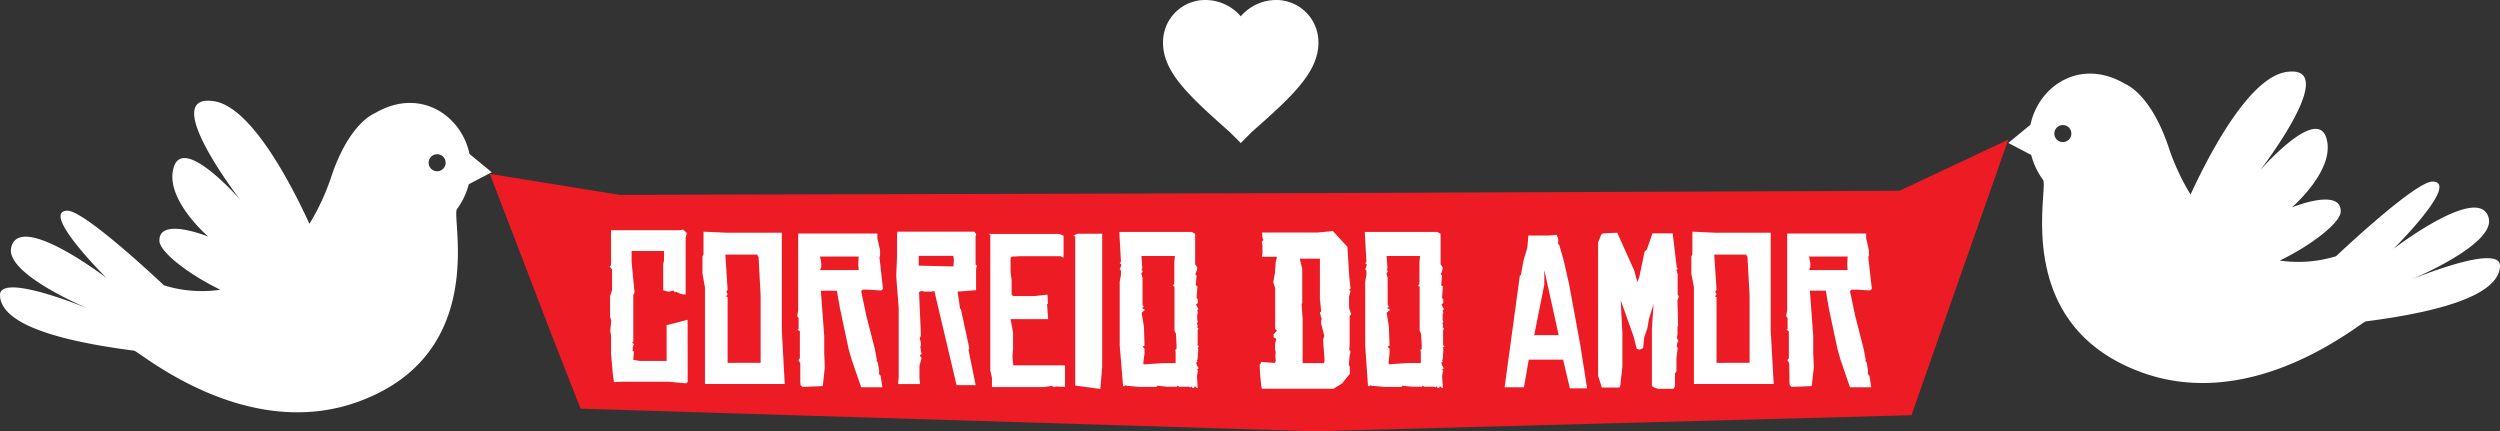 <?xml version="1.0" encoding="UTF-8"?> <svg xmlns="http://www.w3.org/2000/svg" viewBox="0 0 743.49 128.26"><rect x="0" y="0" width="743.49" height="128.26" fill="#333333" stroke="none"/><g id="Layer_2" data-name="Layer 2"><g id="Layer_1-2" data-name="Layer 1"><path d="M716.81,83.25S741.9,72.91,740.16,65c-2.4-10.89-28.34,9-28.34,9s19.88-19.74,11.66-20c-5.16-.16-28.75,22.2-28.75,22.2A38.06,38.06,0,0,1,678,77.49c9.86-4.81,18-11.34,18.11-14.5.26-7.34-14.52-1.31-14.52-1.31s13.25-11.35,10.22-20.75-19.65,9.7-19.65,9.7,24.51-31.74,7.75-29.22C669.65,23,658.52,42.6,651.46,57.85a68.25,68.25,0,0,1-6.5-14C639.6,27.76,632.08,25,632.08,25c-13.31-7.93-25.8.5-28.22,12.09l-6.6,5.42,6.82,3.57a21.56,21.56,0,0,0,3.51,7.4c1.82,2.48-9.78,43.06,29.38,57.28,33.61,12.2,65.12-15,66.65-15.19,27.64-3.55,39.58-9.33,39.87-16.4C743.78,72,716.81,83.25,716.81,83.25ZM614.12,42.17a2.53,2.53,0,1,1,1.81-3.08A2.51,2.51,0,0,1,614.12,42.17Z" fill="#fff"></path><path d="M0,87.89C.29,95,12.23,100.73,39.87,104.28c1.53.19,33,27.39,66.65,15.19,39.15-14.22,27.56-54.8,29.38-57.28a21.56,21.56,0,0,0,3.51-7.4l6.82-3.57-6.6-5.42c-2.42-11.59-14.91-20-28.22-12.09,0,0-7.52,2.73-12.89,18.85a67.41,67.41,0,0,1-6.49,14C85,51.28,73.84,31.63,63.61,30.09c-16.77-2.52,7.75,29.23,7.75,29.23S54.74,40.21,51.71,49.61,61.93,70.36,61.93,70.36s-14.78-6-14.52,1.31c.12,3.16,8.25,9.69,18.11,14.5a38.06,38.06,0,0,1-16.76-1.31S25.17,62.5,20,62.66c-8.22.26,11.66,20,11.66,20s-25.95-19.92-28.34-9c-1.75,8,23.35,18.3,23.35,18.3S-.29,80.67,0,87.89ZM127.55,47.77a2.53,2.53,0,1,1,1.82,3.08A2.53,2.53,0,0,1,127.55,47.77Z" fill="#fff"></path><polygon points="597.26 41.51 580.8 88.31 568.47 123.48 390.73 128.26 172.67 121.54 164.04 99.55 145.68 51.71 184.24 57.95 394.24 57.4 564.91 56.73 597.26 41.51" fill="#ed1c24"></polygon><path d="M204.52,113.58l-.43.43-5.5-.49H185.18l-2.59.12-.37-2.66-.5-6V99.74l-.24-1.24.31-3.21-.37-1.11V88.24l.61-2.1v-6l-.74-.87.43-.37V68.47h20.33l1.12-.18,1.11,1-.37,1.42V87.63l-1.61-.25-1.11-.56-.56.06-.31-.49-1.11.31h-.68l-1.3-.37V78.48l.25-1V74.65h-9.64v3.28l.87,9-.37.86v13.78l-.31.31.49.49-.37,1v1l.37.19-.18,2.47,2,.31h7.91V96.71l6.24-1.61Z" fill="#fff"></path><path d="M233.38,114.2H209.65V85.46l-.74-4.07V76.32l.31-.74V68.9l6.8.31h16.49v29Zm-7.17-6.31v-20l-.62-11.43-.43-.74h-9.45l.68,10.44-.37.56.37.86-.5.56.5.19v19.58Z" fill="#fff"></path><path d="M238,108l-.55-.87.43-.62v-8l-.68-.43.31-.31V94.61l-.43-.62.3-1.67V69.46h23.55v1.48l.8,3.46v1.67l-.19.43,1.05,9.33-.18.31-.43.25-3.83-.25h-1.61l-.43.44,1.48,7.1,2.59,10.13.62,3.28-.18.25.43.43.43,2.53-.12.87.55.62.5,3.39h-6.3l-2.85-8.28-.86-3-2.6-12.24-.92-5.19h-4.76l1,13.47V105l.18,4.2-.61,5.62-6.06.25-.56-.56-.06-1Zm0,5.37-.06.06v-.12Zm17.37-33.06-.13-1.79.13-2.22h-11.5l.37,1.85v1.3l-.37.86Z" fill="#fff"></path><path d="M290.53,79l-.25,1v6.3l-5.49.43.74,5.07.24.18,2.48,11.5-.19.74,2.1,10.32h-5.68l-6.61-28-.87.18h-2l-1-.18-.68.3.56,12.92-.37.86.37,1.36v.68l-.18.56.37,2.1-.56.37.56.8-.62,2.29v3.77l.18,1.67h-6.55l.19-2V91.64l-.74-9.57.24-5.63V69.83l.13-.93h22.86l.56.75-.19.68v8.4Zm-6.86-1.49-.12-1.42H273.23V79l10.32.24Z" fill="#fff"></path><path d="M316.73,115.06l-2.41-.12-.93.18-.55-.37-2.41.37H295v-2.78l-.49-2.16V69.83l-.56-.25H315l1.3.5v6.55l-1-.43H303.45l-2.54.12-.37.37V81l.31,2.35v4.27l.49.43h6.18l4-.43.12,2.65-.24.25.31,4.39H300.54l.74,4V104l-.18,2,.24,2.65h15.39Z" fill="#fff"></path><path d="M327.79,69.52v39.61l-.56,6.55-7.47-1V70.33l-.56-.19,1.18-.62Z" fill="#fff"></path><path d="M356.27,103.2l.07,1-.19,2.65-.25.5.31.25-.49.24.18.68.56,1-.56.5.37.12-.31,1.73.25,3.52-.37-.06-.49-.49-.31.55h-.37l-.31-.49-.31.31-.5-.19h-2.78l-.74-.31v.31h-2.9l-3-.31-.18.37h-5l-4-.37-.19-.18-.31.31H334L333,102.76v-19l.37-2v-1.3l-.37-.37.43-1.11v-.43l-.43-.25.37-.43-.49-8.9h21.5l1.05.55v9.09l.62.86-.06.74-.5,1.42.37.31-.24,2.91.49.31-.25,3.33.37.68v.93l-.55.43.74,1.42-.37.31.18.74-.18.56V95.1l.18.62-.24.37.18.74-.12.56.37.25-.25.68v4.38l.43.25Zm-6.36-.44-.19-3.52-.43-.86V85.22L348.8,85l.43-.68V78l.19-1.86h-9.95l.24,3.71-.24.49.31.13v.31l-.37.55.37,1.24v8.09l.37.44-.13.24-.43.25.93.56-1,.86.68,4.08.18,5.68-.55.31.55.68v1.36L340,108l.19.37,5.44-.37h4V104.8l-.12-.74.37-.25Z" fill="#fff"></path><path d="M401.81,93.25v.37l-.43.25v8.89l-.13,1.24.38.56-.31,1.66-.19,2.35.31.5v2.1L399.15,114l-2.53,1.6H375.3l-.18-.61-.37-3.52-.13-3L375,108v-.37l4.08.31.31-.5-.12-1.67.12-1.05-.18-.62v-2l.37-1.3-.81-.5v-.92l1-1-.55-.56V85.65l-.56-1.73.49-2.72.25-3.34.37-1.48h-4.51l.19-.93V73.17l-.19-1.24.5-.55-.25-.44-.19-1.79h16.56l4.51-.43,4.33,4.7.55,9,.38,3.4-.38.25.38.56-.44,1.54v3.52Zm-7.91,13.53-.43-5.75.37-1.11-.93-3.71v-.92l.19-.56-.13-.06-.43-1.79.37-.25-.37-3.71v-12h-6l.74,3.08V90.1l-.19.37.31,4.32V108h6.37l.12-.62Z" fill="#fff"></path><path d="M429.18,103.2l.06,1-.18,2.65-.25.5.31.25-.49.24.18.68.56,1-.56.5.37.12-.31,1.73.25,3.52-.37-.06-.5-.49-.3.55h-.37l-.31-.49-.31.31-.5-.19h-2.78l-.74-.31v.31H420l-3-.31-.18.37h-5l-4-.37-.18-.18-.31.31h-.49L406,102.76v-19l.37-2v-1.3l-.37-.37.43-1.11v-.43l-.43-.25.37-.43-.49-8.9h21.5l1.05.55v9.09l.62.86-.07.74-.49,1.42.37.31-.25,2.91.5.31-.25,3.33.37.68v.93l-.55.43.74,1.42-.37.31.18.74-.18.56V95.1l.18.62-.25.37.19.74-.12.56.37.25-.25.68v4.38l.43.25Zm-6.36-.44-.19-3.52-.43-.86V85.22l-.49-.19.43-.68V78l.18-1.86h-9.94l.24,3.71-.24.49.3.13v.31l-.37.55.37,1.24v8.09l.37.44-.12.24-.43.25.93.56-1.05.86.67,4.08.19,5.68-.56.31.56.68v1.36l-.31,2.85.19.37,5.43-.37h4V104.8l-.12-.74.37-.25Z" fill="#fff"></path><path d="M466.87,115.49l-2-8.52H454.64l-1.42,8.21h-5.75L452,81.94l.31-.12.74-4.2,1.18-4,.3-3.58h5.94l2.53-.19.43,1.36-.06,1.36.37.31,1.3,4.57,1.61,7.11L470,102.76l2,12.73Zm-3.33-15.82-4.27-19.4v4.39l-3,15Z" fill="#fff"></path><path d="M499.06,96.89l-.18.25v2.29l-.19,1.17.37.5v.74l-.24-.06-.13,1.35.25.25-.37,3.34v3.71l-.43.61v3.77l-.37.81H493l-1.05-.37-.68-.44v-17l.49-7.41-1.36,4.45-.49,2.84-.93,2.65-.31,3.16-1,.49-.92-.25-.87-3.52L482,89.29l.49,9.89v9.89l-.62,5.62-.24.56h-5.25l-1.12-3.53V72.12l.93-2.35.49-.37,4.27-.19L486,80.4l1,3.7v-.43l.5-1.17,1.6-7.66.68-.68,1.67-4.76h6l1.23,10.26h.19V80l-.31.31.37,1.24v6l.37.68-.43,1.05Z" fill="#fff"></path><path d="M527.49,114.2H503.76V85.46L503,81.39V76.32l.31-.74V68.9l6.79.31h16.5v29Zm-7.17-6.31v-20l-.62-11.43-.43-.74h-9.46l.68,10.44-.37.56.37.86-.49.56.49.19v19.58Z" fill="#fff"></path><path d="M532.12,108l-.56-.87.44-.62v-8l-.68-.43.31-.31V94.61l-.44-.62.31-1.67V69.46H555v1.48l.81,3.46v1.67l-.19.43,1.05,9.33-.18.31-.44.25-3.83-.25h-1.6l-.44.44,1.49,7.1,2.59,10.13.62,3.28-.19.25.44.43.43,2.53-.12.87.55.62.5,3.39h-6.31l-2.84-8.28-.86-3-2.6-12.24L543,86.45h-4.75l1,13.47V105l.18,4.2-.62,5.62-6,.25-.56-.56-.06-1Zm0,5.37-.06.06v-.12Zm17.36-33.06-.12-1.79.12-2.22H538l.37,1.85v1.3l-.37.86Z" fill="#fff"></path><path d="M369,42.54l-3.24-3.24c-12-10.63-19.88-17.8-19.88-26.59A12.54,12.54,0,0,1,358.57,0,13.9,13.9,0,0,1,369,4.85,13.9,13.9,0,0,1,379.37,0a12.54,12.54,0,0,1,12.72,12.71c0,8.79-7.86,16-19.88,26.59Z" fill="#fff"></path></g></g></svg> 